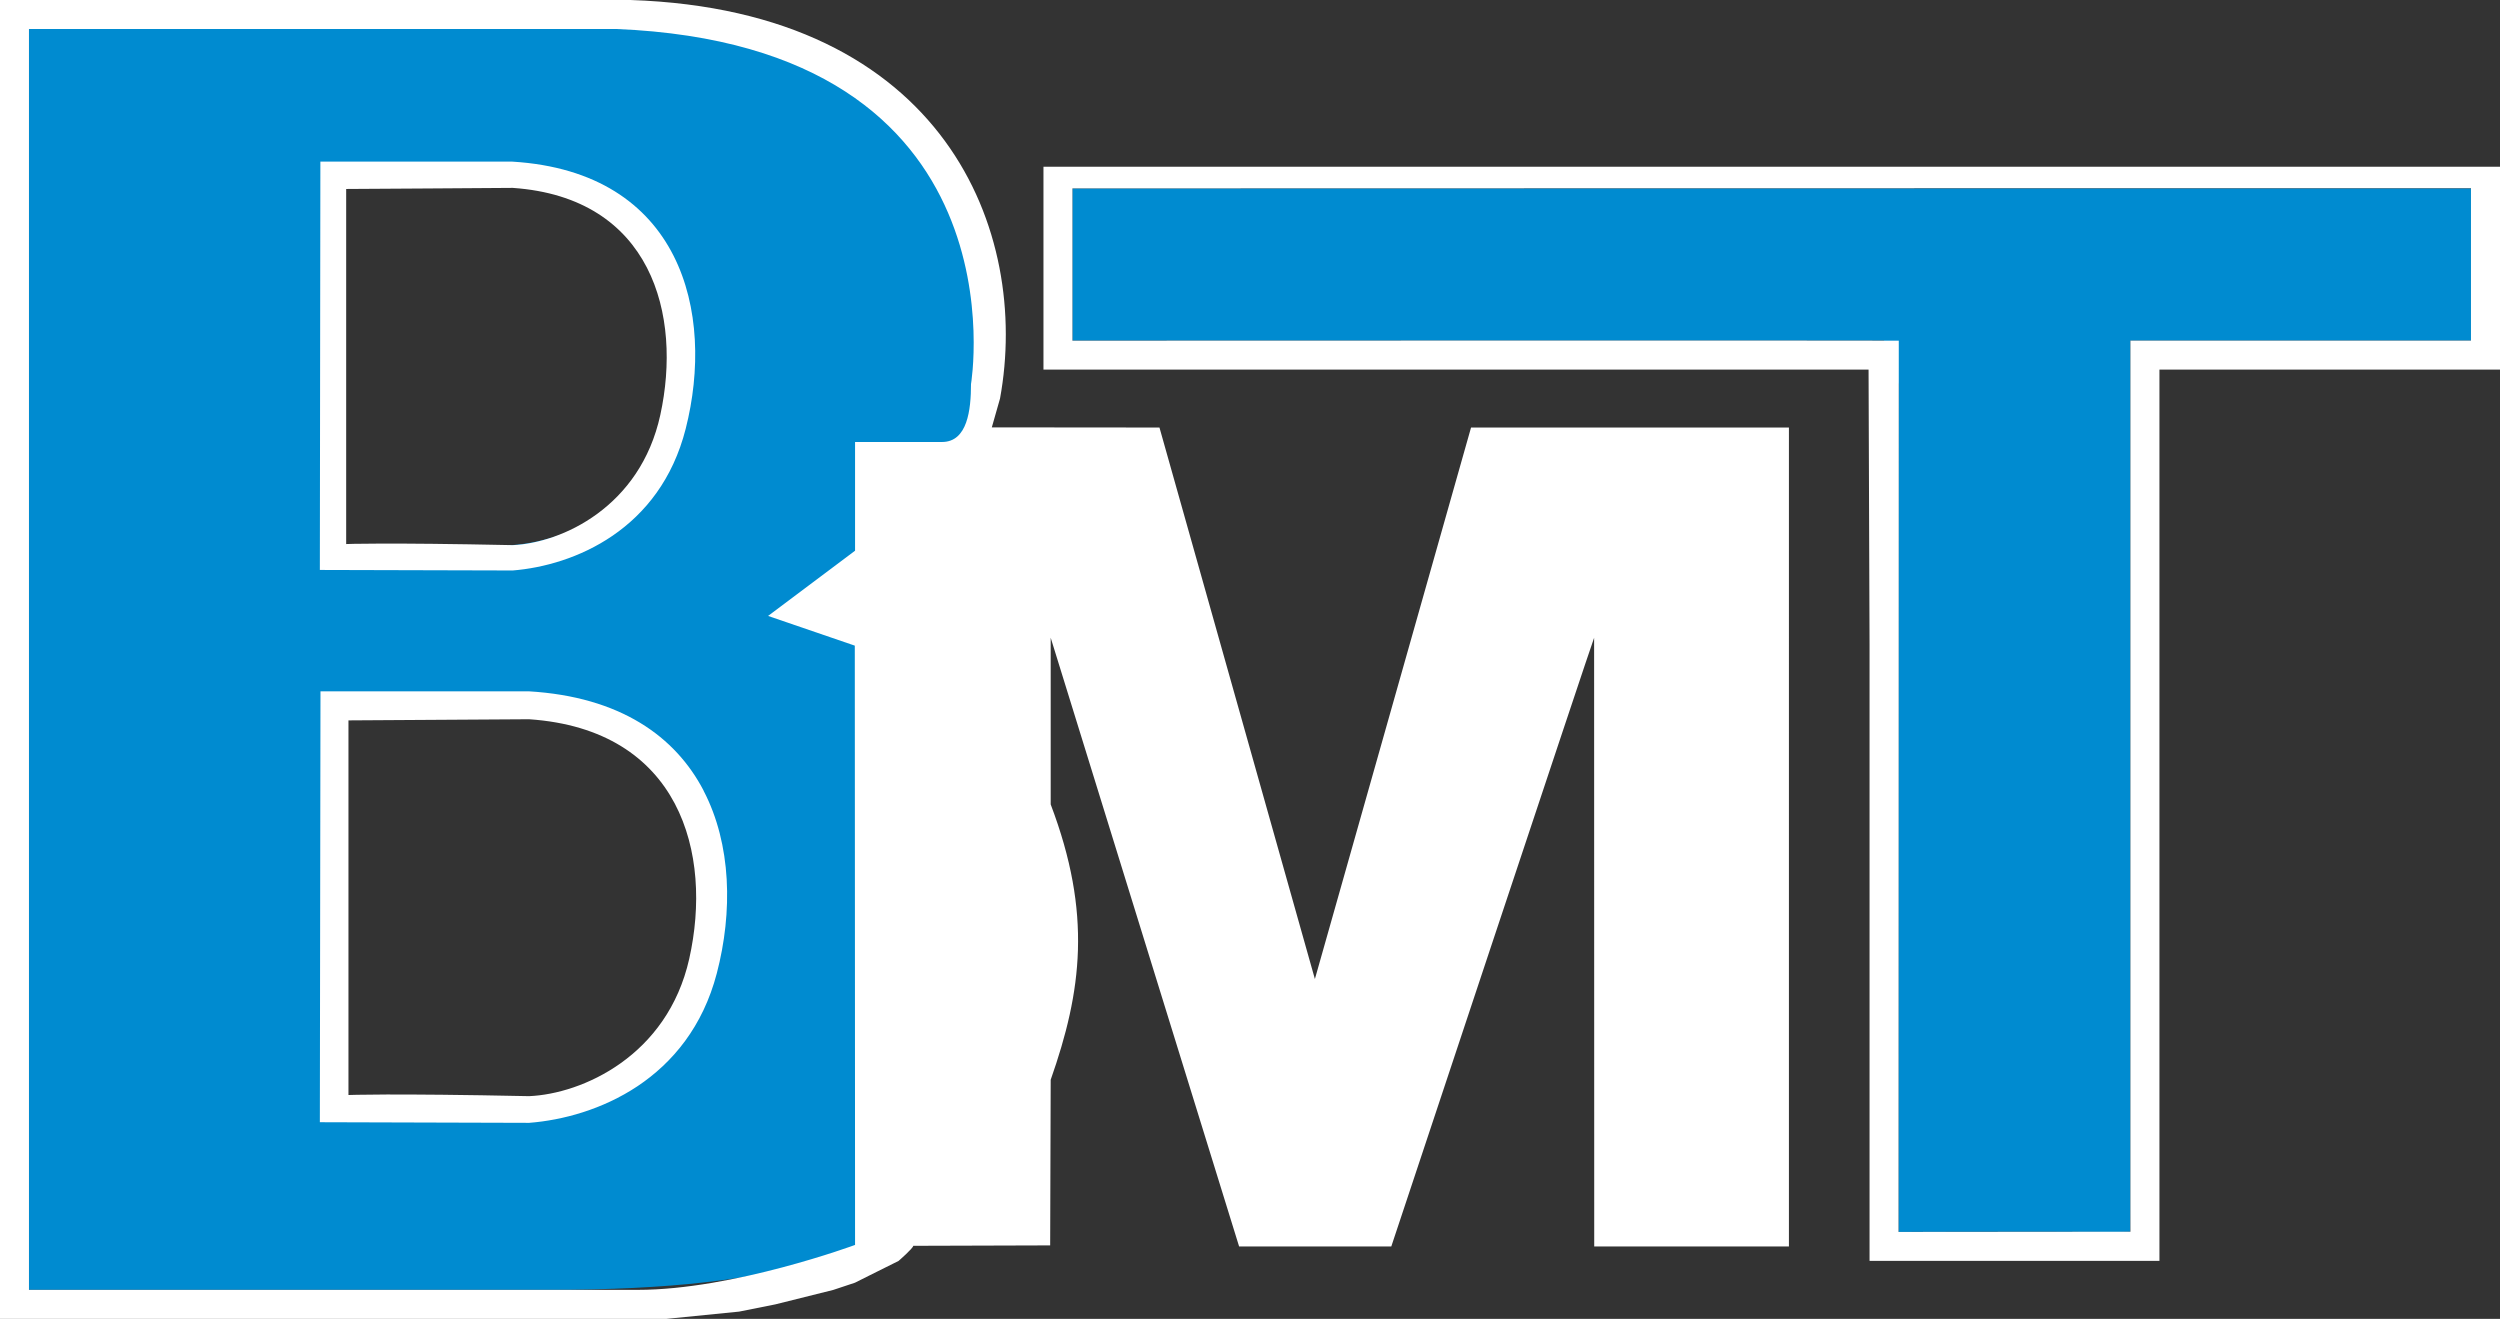 <?xml version="1.0" encoding="UTF-8"?><svg id="Ebene_1" xmlns="http://www.w3.org/2000/svg" viewBox="0 0 480.61 253.54"><rect x="0" y="0" width="480.61" height="253.54" fill="#333333" stroke="none"/><defs><style>.cls-1,.cls-2{fill:#fff;}.cls-2,.cls-3{fill-rule:evenodd;}.cls-3,.cls-4{fill:#008bd0;}</style></defs><path class="cls-4" d="m101.43,214.92h-35.06l.19-80.04h34.88s37.74-2.79,37.74,37.52c0,43.45-37.74,42.53-37.74,42.53ZM66.1,35.3h30.31s32.81-2.42,32.81,32.61c0,37.77-32.81,36.97-32.81,36.97h-30.47l.16-69.58Zm84.42,82c9.33-5.06,38.04-14.83,38.04-49.62,0-24.98-13.99-62.12-68.73-62.12H5.57v242.4h100.26c45.71,0,64.5-7.81,77.25-21.32,11.82-12.47,19.1-27.06,19.1-46.3,0-23.98-10.97-50.06-51.67-63.04Z"/><path class="cls-2" d="m0,253.54h128.16l13.93-1.39,6.96-1.39,5.57-1.39,5.57-1.39,4.18-1.39,2.79-1.4,2.79-1.39,2.79-1.39s2.8-2.43,2.83-2.91l26.32-.08.1-31.84c5.98-17.01,7.99-31.9,0-52.94v-32.04l36.22,117.02h29.26s38.88-117.01,38.99-117.01l.02,117.01h37.43V82.19s-61.11,0-61.11,0l-30.02,106.02-29.88-106.02-32.23-.03,1.58-5.55C198.1,44.67,181.78,2.02,121.2,0H0v253.54ZM5.57,5.57h112.84c79.25,3.22,68.26,68.26,68.26,68.26,0,4.96-.68,11.14-5.57,11.14h-16.72v20.9l-16.72,12.54,16.67,5.71.05,115.21s-23.35,8.64-41.79,8.64H5.57V5.57Z"/><path class="cls-3" d="m206.17,65.48h156.02l2.79,8.36c-.05,1.45,0,162.99,0,162.99,0,0,28.53-.08,40.4,0,1.79,0,3.14,0,4.14-.04,0,0,.04-1.41.04-4.14V65.48h65.47v-29.25s-268.86,0-268.86,0v29.26Z"/><path class="cls-2" d="m200.6,71.05h158.62l.19,52.94v118.41h55.73V71.05h65.47v-39H200.6v39Zm5.57-34.83s267.85-.07,268.86-.04v29.3h-65.47v171.31l-44.58.04.05-171.34c-.74-.06-158.86,0-158.86,0v-29.26Z"/><path class="cls-1" d="m129.47,49.13c4.98,9.81,5.18,22.16,2.35,33.3-2.47,9.72-7.82,16.29-14.04,20.55-6.22,4.26-13.29,6.21-19.21,6.69l-18.54-.05-18.54-.05.05-39.25.05-39.25h36.88c16.28.99,26.03,8.26,31.01,18.08Zm-62.92-12.8v68.26s1.85-.08,6.78-.09c4.93-.01,12.93.04,25.24.3,4.7-.21,10.83-2.04,16.26-6.03,5.44-3.99,10.18-10.14,12.11-19,2.09-9.58,1.7-20.02-2.57-28.31-4.27-8.29-12.41-14.41-25.8-15.34l-16.01.11-16.01.1Z"/><path class="cls-1" d="m135.25,151.99c5.4,10.35,5.62,23.38,2.55,35.13-2.68,10.25-8.49,17.19-15.23,21.69-6.74,4.49-14.42,6.55-20.84,7.05l-20.12-.06-20.12-.06.06-41.42.06-41.42h40.01c17.66,1.04,28.24,8.72,33.64,19.08Zm-68.26-13.5v72.02s2.01-.08,7.35-.1c5.34-.01,14.03.04,27.38.32,5.1-.22,11.75-2.15,17.64-6.36,5.9-4.21,11.04-10.7,13.14-20.04,2.27-10.11,1.84-21.12-2.79-29.87-4.63-8.74-13.46-15.2-27.99-16.19l-17.37.11-17.37.11Z"/></svg>